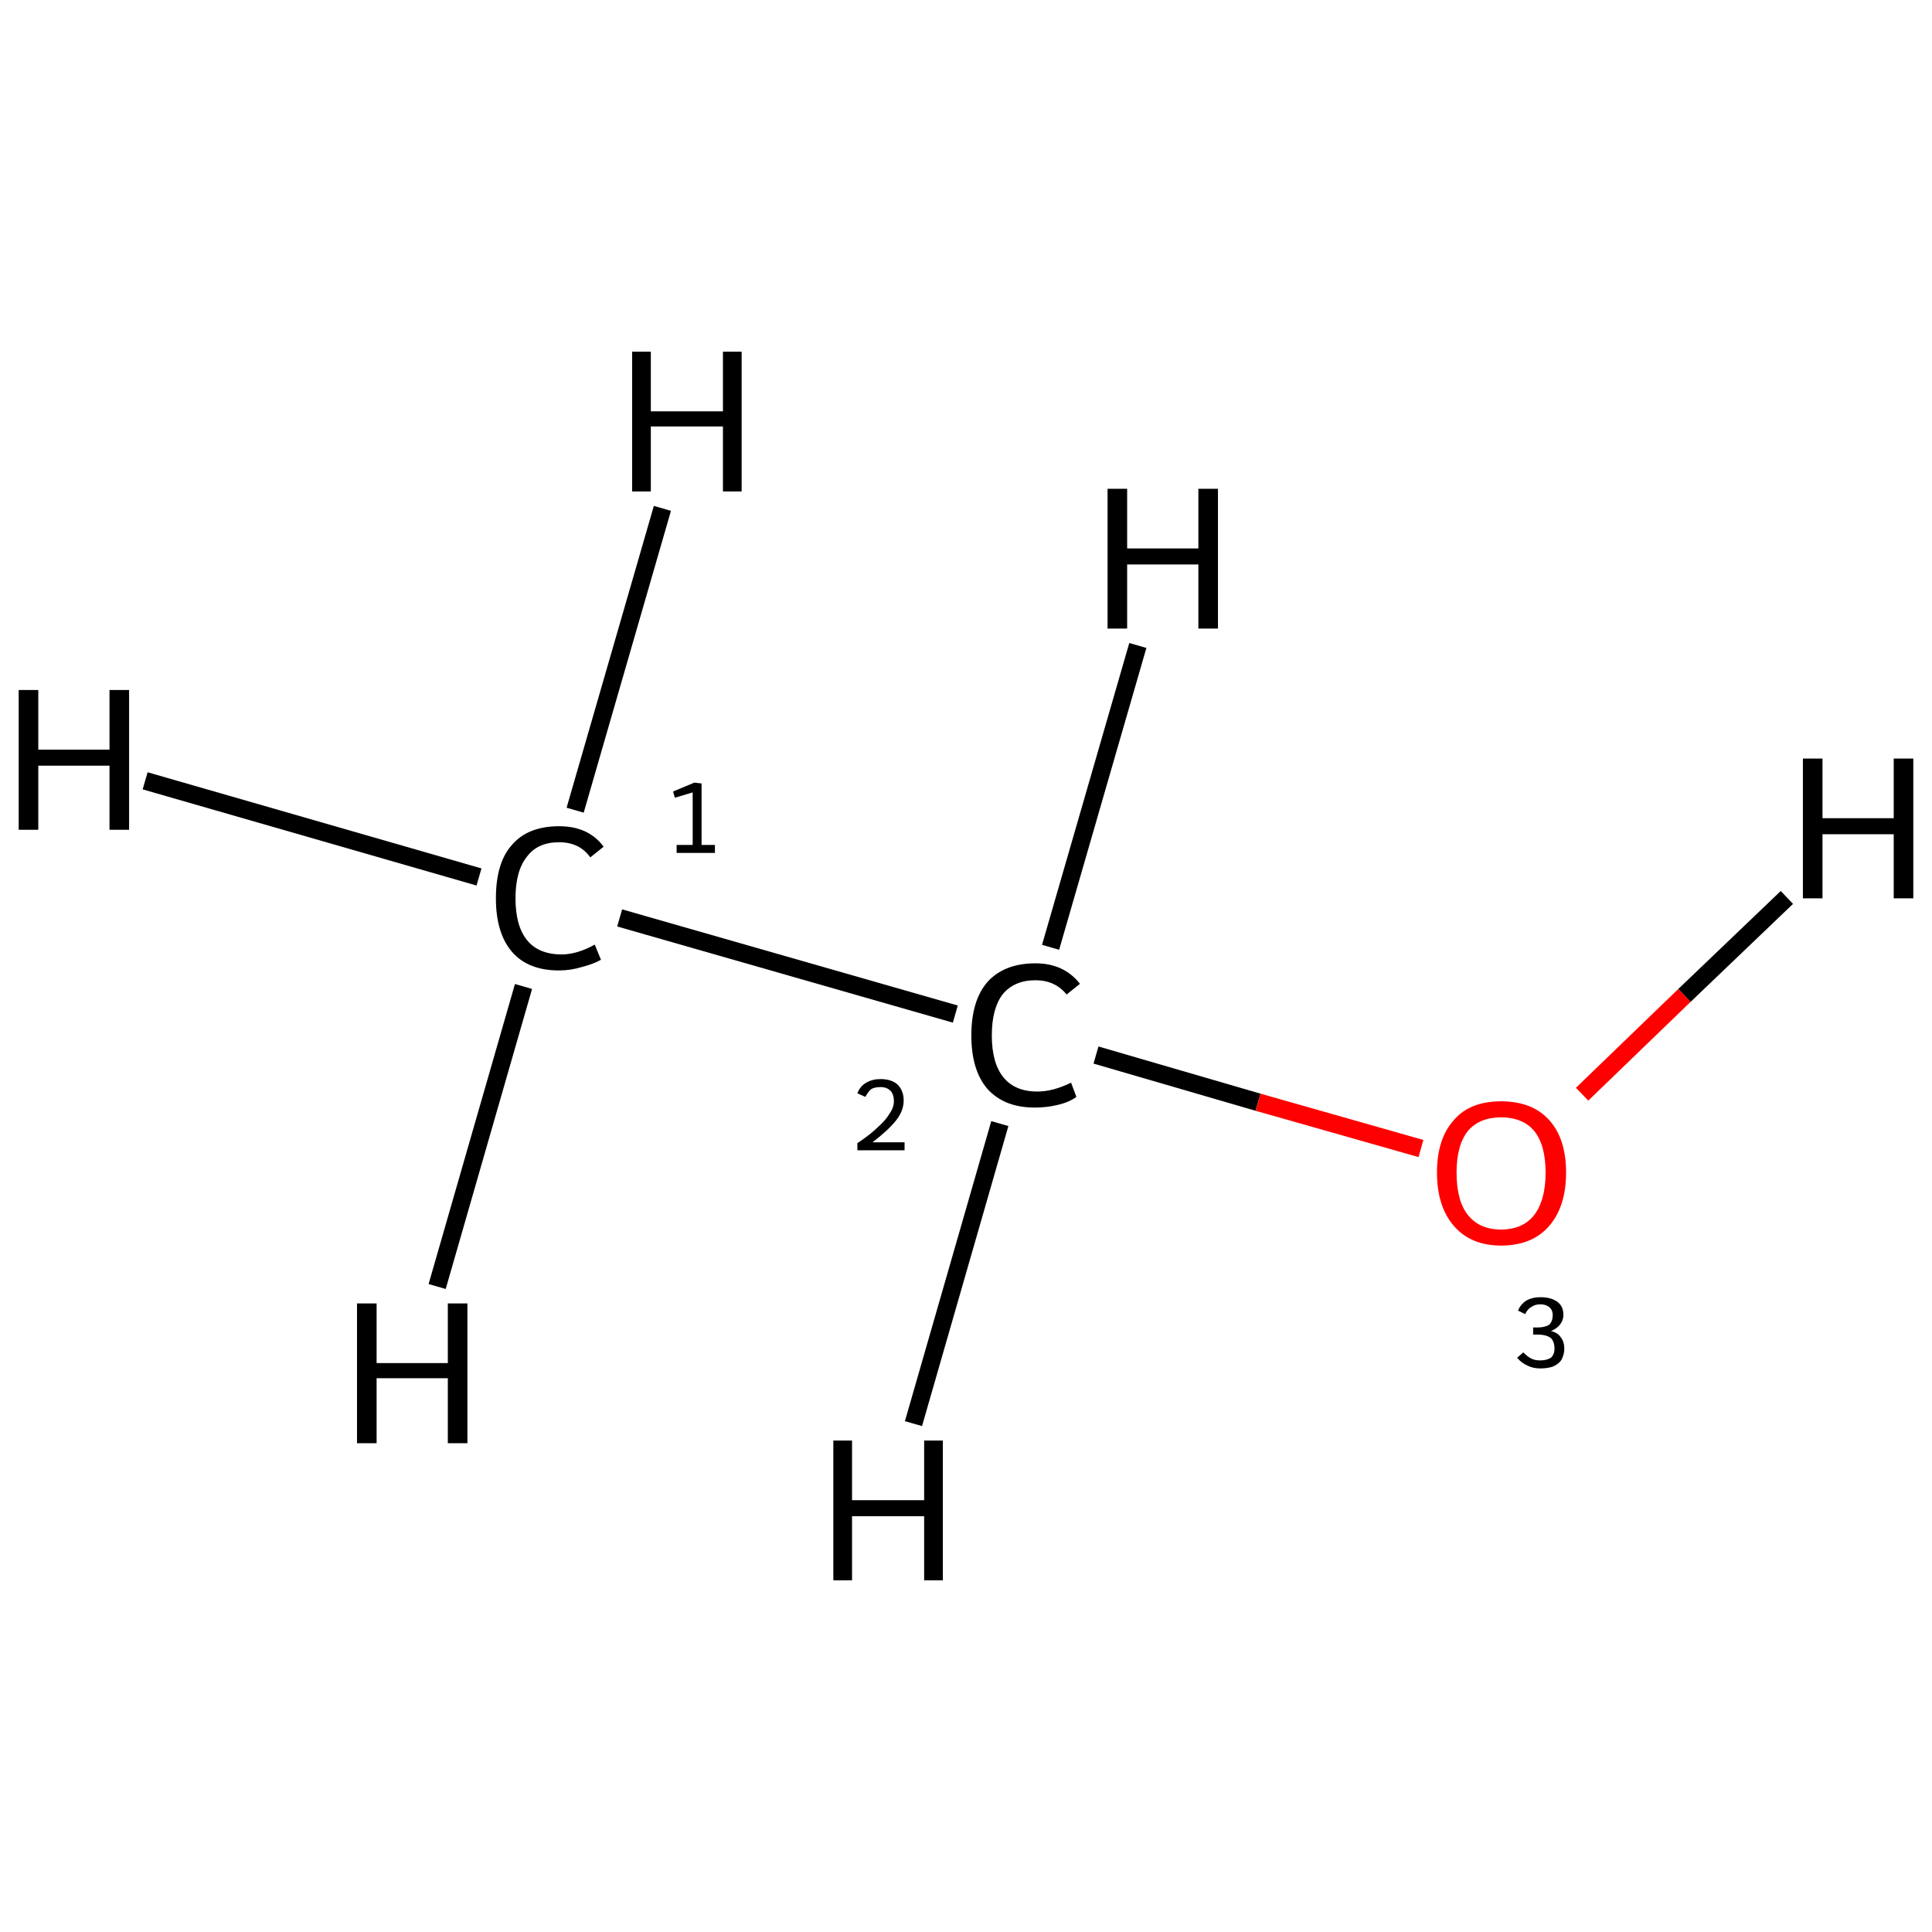 <?xml version='1.0' encoding='iso-8859-1'?>
<svg version='1.1' baseProfile='full'
              xmlns='http://www.w3.org/2000/svg'
                      xmlns:rdkit='http://www.rdkit.org/xml'
                      xmlns:xlink='http://www.w3.org/1999/xlink'
                  xml:space='preserve'
width='217px' height='217px' viewBox='0 0 217 217'>
<!-- END OF HEADER -->
<rect style='opacity:1.0;fill:#FFFFFF;stroke:none' width='217.0' height='217.0' x='0.0' y='0.0'> </rect>
<path class='bond-0 atom-0 atom-1' d='M 69.6,103.1 L 107.3,113.9' style='fill:none;fill-rule:evenodd;stroke:#000000;stroke-width:2.0px;stroke-linecap:butt;stroke-linejoin:miter;stroke-opacity:1' />
<path class='bond-1 atom-1 atom-2' d='M 123.1,118.5 L 141.3,123.8' style='fill:none;fill-rule:evenodd;stroke:#000000;stroke-width:2.0px;stroke-linecap:butt;stroke-linejoin:miter;stroke-opacity:1' />
<path class='bond-1 atom-1 atom-2' d='M 141.3,123.8 L 159.6,129.0' style='fill:none;fill-rule:evenodd;stroke:#FF0000;stroke-width:2.0px;stroke-linecap:butt;stroke-linejoin:miter;stroke-opacity:1' />
<path class='bond-2 atom-0 atom-3' d='M 53.8,98.5 L 16.3,87.7' style='fill:none;fill-rule:evenodd;stroke:#000000;stroke-width:2.0px;stroke-linecap:butt;stroke-linejoin:miter;stroke-opacity:1' />
<path class='bond-3 atom-0 atom-4' d='M 64.6,91.0 L 74.4,57.1' style='fill:none;fill-rule:evenodd;stroke:#000000;stroke-width:2.0px;stroke-linecap:butt;stroke-linejoin:miter;stroke-opacity:1' />
<path class='bond-4 atom-0 atom-5' d='M 58.8,110.8 L 49.1,144.5' style='fill:none;fill-rule:evenodd;stroke:#000000;stroke-width:2.0px;stroke-linecap:butt;stroke-linejoin:miter;stroke-opacity:1' />
<path class='bond-5 atom-1 atom-6' d='M 112.3,126.2 L 102.6,159.9' style='fill:none;fill-rule:evenodd;stroke:#000000;stroke-width:2.0px;stroke-linecap:butt;stroke-linejoin:miter;stroke-opacity:1' />
<path class='bond-6 atom-1 atom-7' d='M 118.0,106.4 L 127.8,72.5' style='fill:none;fill-rule:evenodd;stroke:#000000;stroke-width:2.0px;stroke-linecap:butt;stroke-linejoin:miter;stroke-opacity:1' />
<path class='bond-7 atom-2 atom-8' d='M 177.7,122.9 L 189.2,111.8' style='fill:none;fill-rule:evenodd;stroke:#FF0000;stroke-width:2.0px;stroke-linecap:butt;stroke-linejoin:miter;stroke-opacity:1' />
<path class='bond-7 atom-2 atom-8' d='M 189.2,111.8 L 200.7,100.8' style='fill:none;fill-rule:evenodd;stroke:#000000;stroke-width:2.0px;stroke-linecap:butt;stroke-linejoin:miter;stroke-opacity:1' />
<path class='atom-0' d='M 55.7 100.9
Q 55.7 96.9, 57.5 94.9
Q 59.3 92.8, 62.8 92.8
Q 66.1 92.8, 67.8 95.1
L 66.3 96.3
Q 65.1 94.6, 62.8 94.6
Q 60.4 94.6, 59.2 96.2
Q 57.9 97.8, 57.9 100.9
Q 57.9 104.0, 59.2 105.6
Q 60.5 107.2, 63.1 107.2
Q 64.8 107.2, 66.8 106.1
L 67.5 107.8
Q 66.6 108.3, 65.4 108.6
Q 64.1 109.0, 62.8 109.0
Q 59.3 109.0, 57.5 106.9
Q 55.7 104.8, 55.7 100.9
' fill='#000000'/>
<path class='atom-1' d='M 109.1 116.3
Q 109.1 112.4, 110.9 110.3
Q 112.8 108.2, 116.3 108.2
Q 119.5 108.2, 121.3 110.5
L 119.8 111.7
Q 118.5 110.1, 116.3 110.1
Q 113.9 110.1, 112.6 111.7
Q 111.4 113.3, 111.4 116.3
Q 111.4 119.4, 112.7 121.0
Q 114.0 122.6, 116.5 122.6
Q 118.3 122.6, 120.3 121.6
L 120.9 123.2
Q 120.1 123.8, 118.8 124.1
Q 117.6 124.4, 116.2 124.4
Q 112.8 124.4, 110.9 122.3
Q 109.1 120.2, 109.1 116.3
' fill='#000000'/>
<path class='atom-2' d='M 161.4 131.7
Q 161.4 127.9, 163.3 125.8
Q 165.1 123.7, 168.6 123.7
Q 172.1 123.7, 174.0 125.8
Q 175.9 127.9, 175.9 131.7
Q 175.9 135.5, 174.0 137.7
Q 172.1 139.9, 168.6 139.9
Q 165.2 139.9, 163.3 137.7
Q 161.4 135.5, 161.4 131.7
M 168.6 138.1
Q 171.0 138.1, 172.3 136.5
Q 173.6 134.8, 173.6 131.7
Q 173.6 128.6, 172.3 127.0
Q 171.0 125.5, 168.6 125.5
Q 166.2 125.5, 164.9 127.0
Q 163.6 128.6, 163.6 131.7
Q 163.6 134.9, 164.9 136.5
Q 166.2 138.1, 168.6 138.1
' fill='#FF0000'/>
<path class='atom-3' d='M 2.1 77.5
L 4.3 77.5
L 4.3 84.2
L 12.3 84.2
L 12.3 77.5
L 14.5 77.5
L 14.5 93.2
L 12.3 93.2
L 12.3 86.0
L 4.3 86.0
L 4.3 93.2
L 2.1 93.2
L 2.1 77.5
' fill='#000000'/>
<path class='atom-4' d='M 71.0 39.5
L 73.1 39.5
L 73.1 46.2
L 81.2 46.2
L 81.2 39.5
L 83.3 39.5
L 83.3 55.2
L 81.2 55.2
L 81.2 47.9
L 73.1 47.9
L 73.1 55.2
L 71.0 55.2
L 71.0 39.5
' fill='#000000'/>
<path class='atom-5' d='M 40.1 146.4
L 42.3 146.4
L 42.3 153.1
L 50.3 153.1
L 50.3 146.4
L 52.5 146.4
L 52.5 162.1
L 50.3 162.1
L 50.3 154.8
L 42.3 154.8
L 42.3 162.1
L 40.1 162.1
L 40.1 146.4
' fill='#000000'/>
<path class='atom-6' d='M 93.6 161.8
L 95.7 161.8
L 95.7 168.5
L 103.8 168.5
L 103.8 161.8
L 105.9 161.8
L 105.9 177.5
L 103.8 177.5
L 103.8 170.3
L 95.7 170.3
L 95.7 177.5
L 93.6 177.5
L 93.6 161.8
' fill='#000000'/>
<path class='atom-7' d='M 124.4 54.9
L 126.6 54.9
L 126.6 61.6
L 134.6 61.6
L 134.6 54.9
L 136.8 54.9
L 136.8 70.6
L 134.6 70.6
L 134.6 63.4
L 126.6 63.4
L 126.6 70.6
L 124.4 70.6
L 124.4 54.9
' fill='#000000'/>
<path class='atom-8' d='M 202.5 85.2
L 204.7 85.2
L 204.7 91.9
L 212.7 91.9
L 212.7 85.2
L 214.9 85.2
L 214.9 100.9
L 212.7 100.9
L 212.7 93.7
L 204.7 93.7
L 204.7 100.9
L 202.5 100.9
L 202.5 85.2
' fill='#000000'/>
<path class='note' d='M 76.0 94.9
L 77.8 94.9
L 77.8 89.0
L 75.8 89.6
L 75.6 88.9
L 78.0 87.9
L 78.8 88.0
L 78.8 94.9
L 80.3 94.9
L 80.3 95.8
L 76.0 95.8
L 76.0 94.9
' fill='#000000'/>
<path class='note' d='M 96.3 122.8
Q 96.6 122.0, 97.3 121.6
Q 98.0 121.2, 98.9 121.2
Q 100.1 121.2, 100.8 121.8
Q 101.5 122.5, 101.5 123.6
Q 101.5 124.8, 100.6 125.9
Q 99.7 127.0, 98.0 128.3
L 101.6 128.3
L 101.6 129.2
L 96.3 129.2
L 96.3 128.4
Q 97.8 127.4, 98.6 126.6
Q 99.5 125.8, 99.9 125.1
Q 100.4 124.4, 100.4 123.7
Q 100.4 122.9, 100.0 122.5
Q 99.6 122.1, 98.9 122.1
Q 98.3 122.1, 97.9 122.3
Q 97.5 122.6, 97.2 123.2
L 96.3 122.8
' fill='#000000'/>
<path class='note' d='M 174.2 149.5
Q 175.0 149.7, 175.3 150.2
Q 175.7 150.7, 175.7 151.5
Q 175.7 152.1, 175.4 152.7
Q 175.1 153.2, 174.4 153.5
Q 173.8 153.7, 173.0 153.7
Q 172.2 153.7, 171.6 153.4
Q 170.9 153.1, 170.4 152.5
L 171.1 151.9
Q 171.6 152.4, 172.0 152.6
Q 172.4 152.8, 173.0 152.8
Q 173.7 152.8, 174.2 152.5
Q 174.6 152.1, 174.6 151.5
Q 174.6 150.7, 174.2 150.3
Q 173.7 149.9, 172.7 149.9
L 172.2 149.9
L 172.2 149.1
L 172.7 149.1
Q 173.5 149.1, 174.0 148.8
Q 174.4 148.4, 174.4 147.7
Q 174.4 147.2, 174.1 146.9
Q 173.7 146.5, 173.0 146.5
Q 172.4 146.5, 172.0 146.8
Q 171.6 147.0, 171.3 147.6
L 170.5 147.2
Q 170.8 146.5, 171.4 146.1
Q 172.1 145.7, 173.0 145.7
Q 174.2 145.7, 174.9 146.2
Q 175.6 146.7, 175.6 147.7
Q 175.6 148.3, 175.2 148.8
Q 174.9 149.2, 174.2 149.5
' fill='#000000'/>
</svg>
